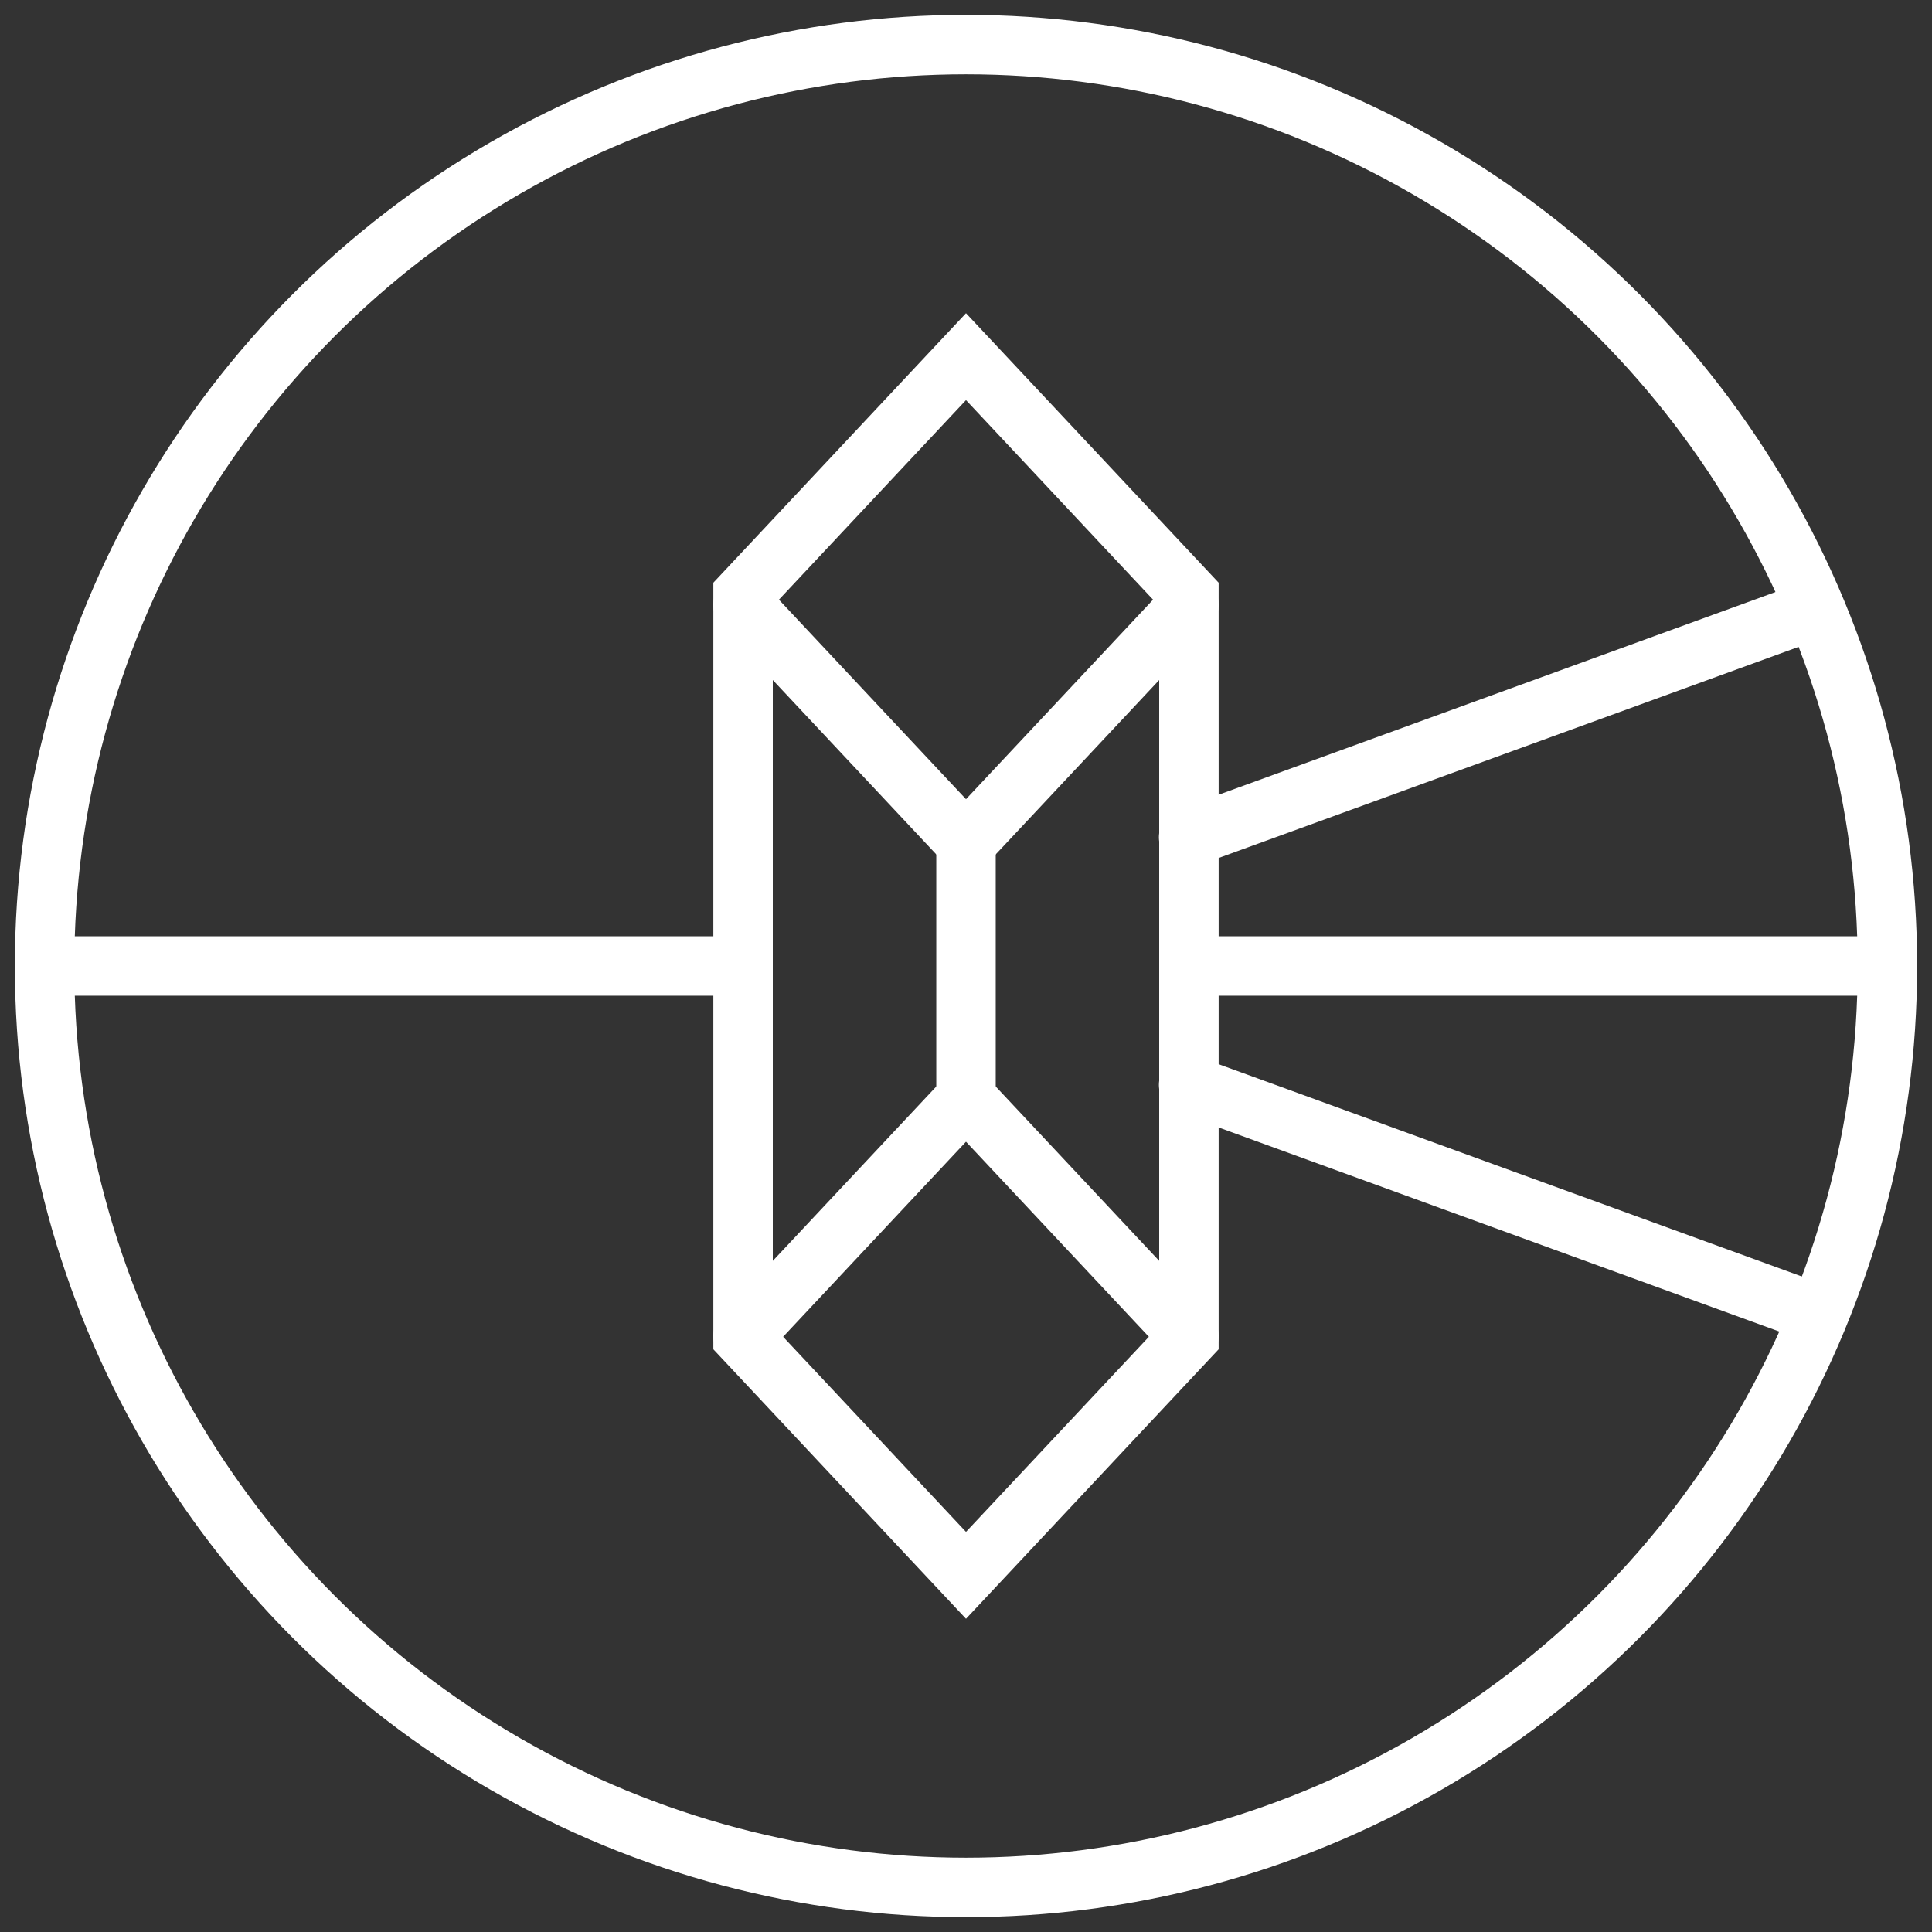 <svg xmlns="http://www.w3.org/2000/svg" viewBox="0 0 65 65"><rect x="0" y="0" width="65" height="65" fill="#333333" stroke="none"/><g id="Calque_2" display="none"><rect x="0" width="65" height="65" fill="#485463"></rect></g><g id="Calque_1"><circle cx="32.5" cy="32.5" r="31" fill="none" stroke="#fff" stroke-width="2"></circle><path d="M2.23,32.5h22.77" fill="none" stroke="#fff" stroke-linecap="round" stroke-width="2"></path><path d="M40,32.5h22.77" fill="none" stroke="#fff" stroke-linecap="round" stroke-width="2"></path><path d="M39.99,36.5l20.96,7.63" fill="none" stroke="#fff" stroke-linecap="round" stroke-width="2"></path><path d="M39.99,28.17l20.96-7.63" fill="none" stroke="#fff" stroke-linecap="round" stroke-width="2"></path><g><polygon points="40 45 32.5 53 25 45 25 20 32.5 12 40 20 40 45" fill="none" stroke="#fff" stroke-linecap="round" stroke-width="2"></polygon><polyline points="40 20.35 32.5 28.35 25 20.35" fill="none" stroke="#fff" stroke-linecap="round" stroke-width="2"></polyline><polyline points="25 44.95 32.5 36.95 40 44.95" fill="none" stroke="#fff" stroke-linecap="round" stroke-width="2"></polyline><line x1="32.5" y1="28.35" x2="32.5" y2="36.95" fill="none" stroke="#fff" stroke-linecap="round" stroke-width="2"></line></g></g></svg>